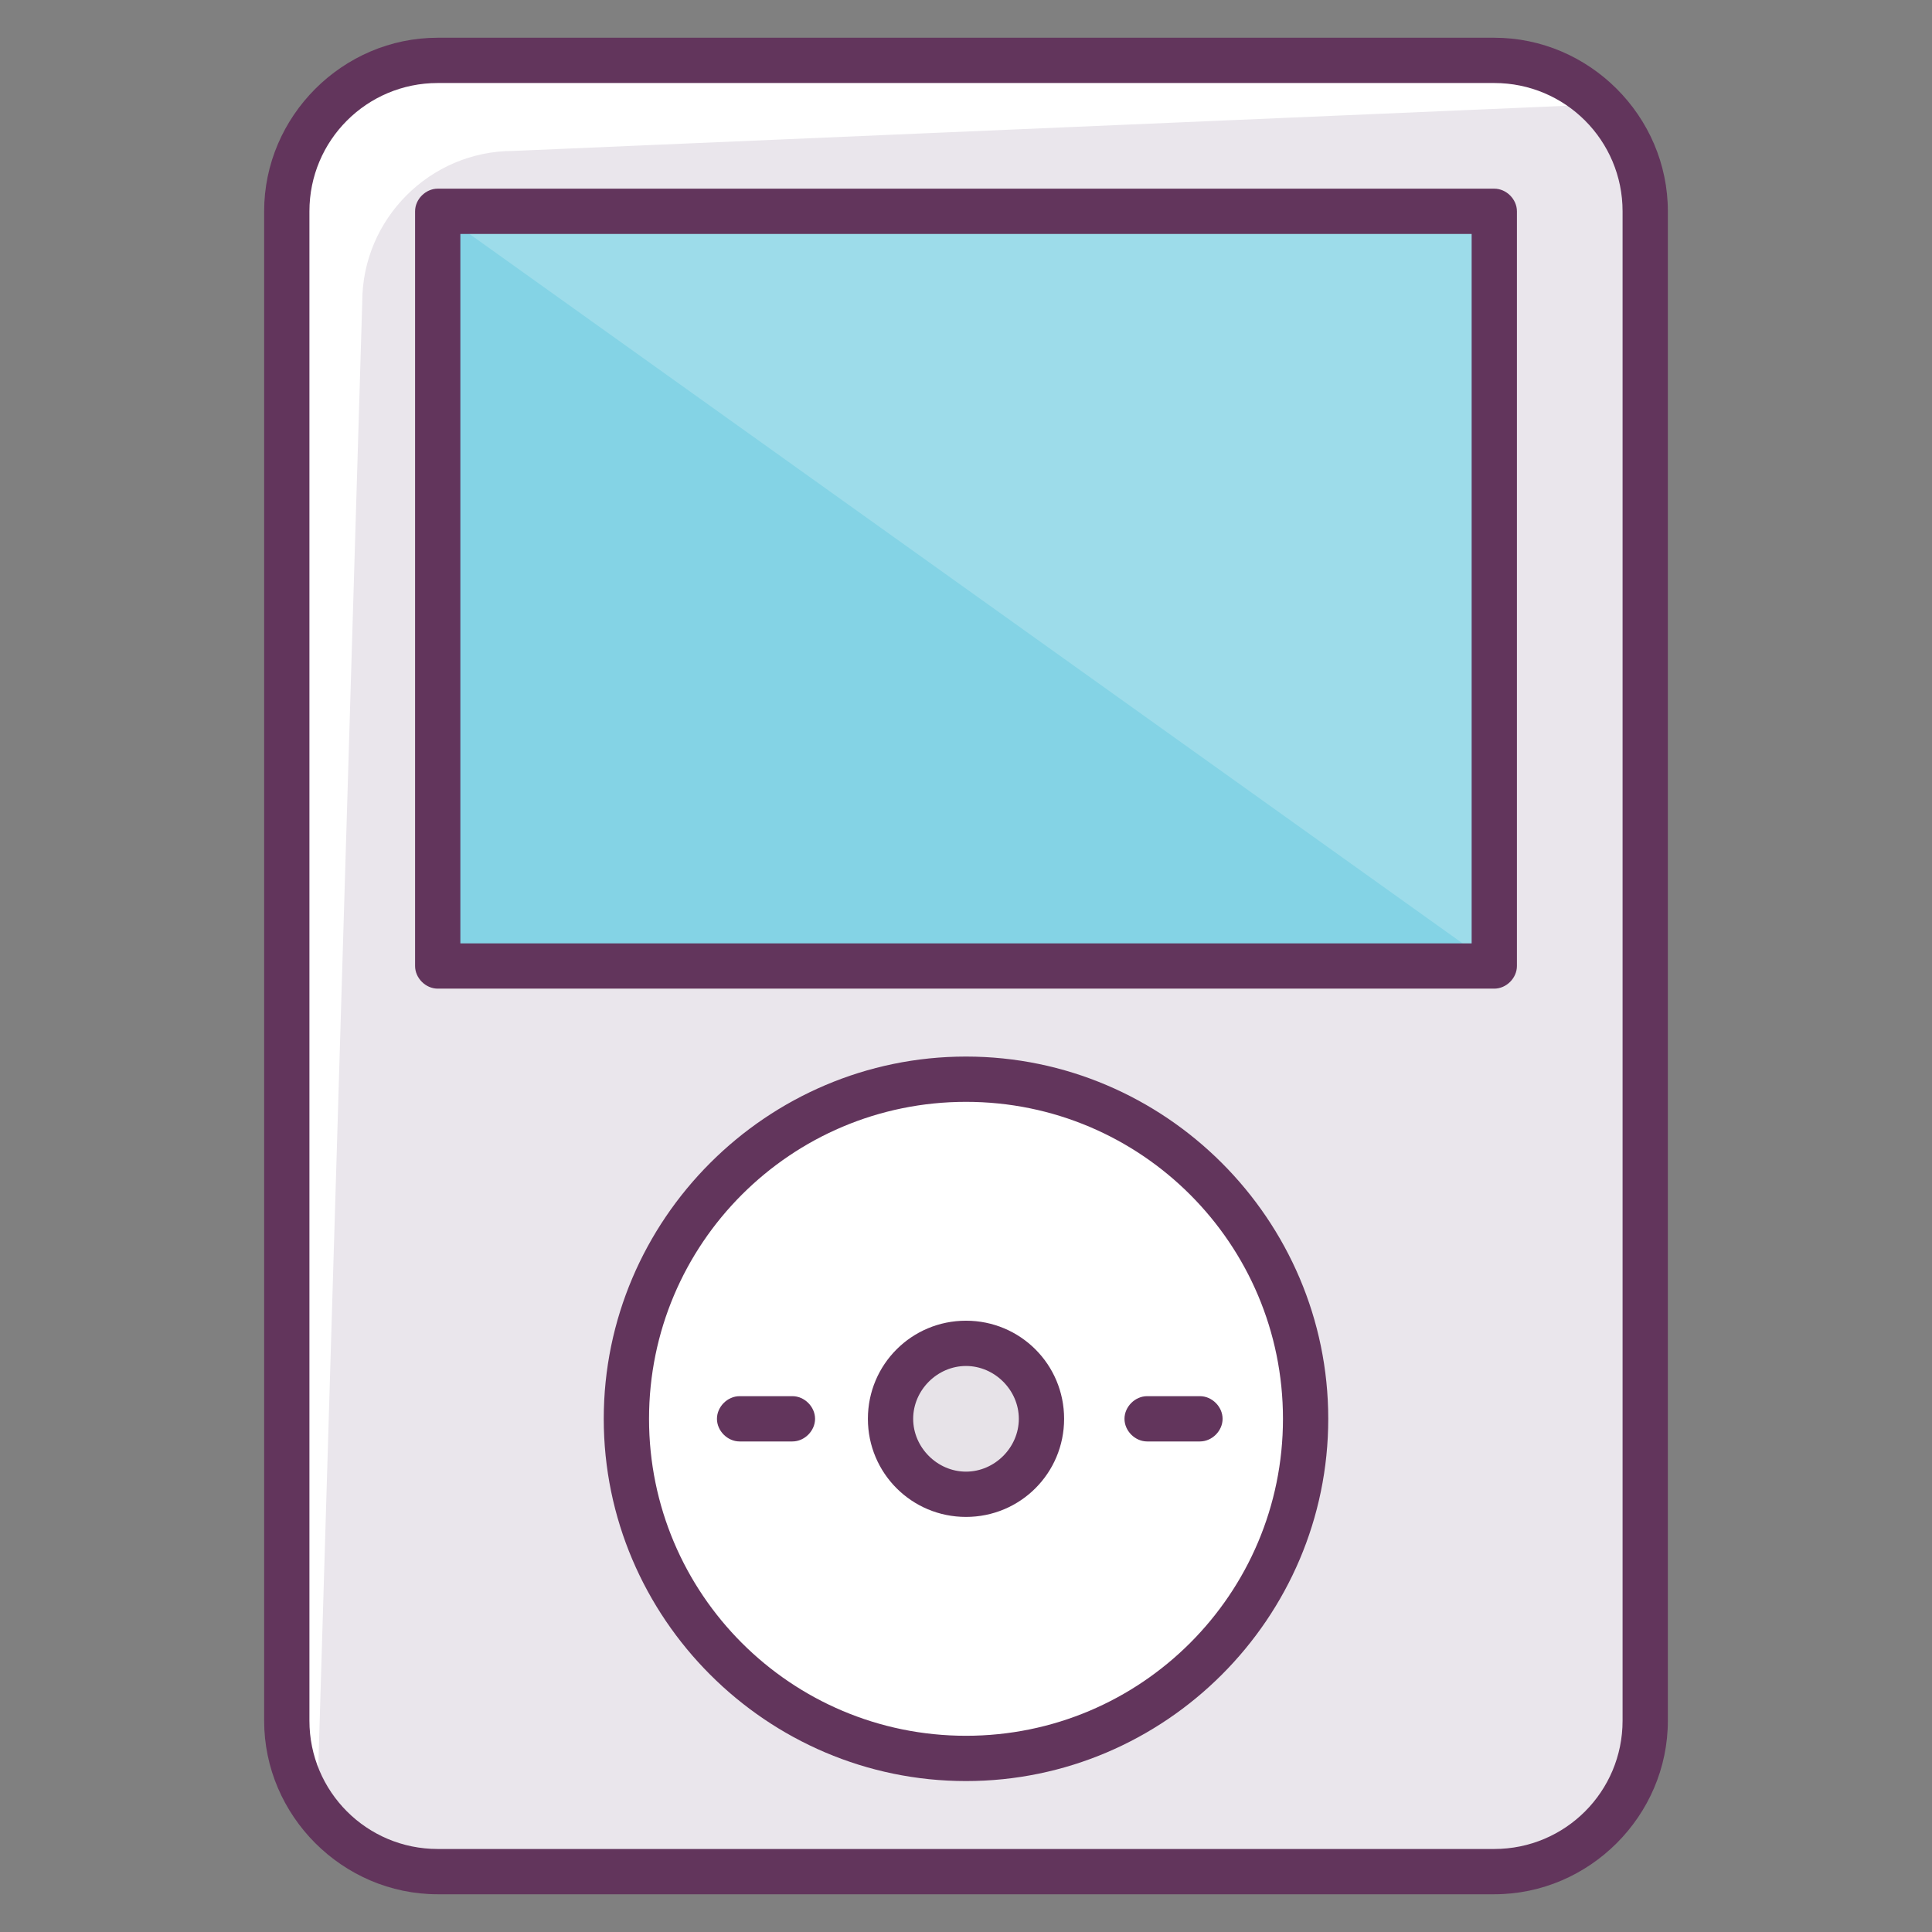 <?xml version="1.0" ?><!DOCTYPE svg  PUBLIC '-//W3C//DTD SVG 1.1//EN'  'http://www.w3.org/Graphics/SVG/1.1/DTD/svg11.dtd'><svg enable-background="new 0 0 128 128" id="Слой_1" version="1.1" viewBox="0 0 128 128" xml:space="preserve" xmlns="http://www.w3.org/2000/svg" xmlns:xlink="http://www.w3.org/1999/xlink"><rect x="0" y="0" width="128" height="128" fill="#808080" stroke="none"/><g><path d="M99,124H29c-5.5,0-10-4.5-10-10V14c0-5.5,4.5-10,10-10h70c5.5,0,10,4.5,10,10v100   C109,119.5,104.5,124,99,124z" fill="#EAE6EC"/></g><g><g><path d="M24,20c0-5.5,4.5-10,10-10l70-3c1.6,0,3.2,3.4,4.6,4.1C107.3,7,103.5,4,99,4H29c-5.5,0-10,4.5-10,10v100    c0,3.9,2.2,7.2,5.4,8.9C24.2,122,21,121,21,120L24,20z" fill="#FFFFFF"/></g></g><g><rect fill="#84D3E5" height="50" width="70" x="29" y="14"/></g><g opacity="0.2"><polygon fill="#FFFFFF" points="29,14 99,14 99,64  "/></g><g><circle cx="64" cy="94" fill="#FFFFFF" r="22.5"/></g><g><circle cx="64" cy="94" fill="#E7E3E8" r="5"/></g><g><g><path d="M99,125.5H29c-6.3,0-11.5-5.2-11.5-11.5V14c0-6.3,5.2-11.5,11.5-11.5h70c6.3,0,11.5,5.2,11.5,11.5v100    C110.5,120.3,105.3,125.5,99,125.5z M29,5.5c-4.7,0-8.5,3.8-8.5,8.5v100c0,4.7,3.8,8.5,8.5,8.5h70c4.7,0,8.5-3.8,8.5-8.5V14    c0-4.7-3.8-8.5-8.5-8.5H29z" fill="#62355C"/></g></g><g><g><path d="M99,65.5H29c-0.8,0-1.5-0.7-1.5-1.5V14c0-0.8,0.7-1.5,1.5-1.5h70c0.8,0,1.5,0.7,1.5,1.5v50    C100.5,64.8,99.8,65.5,99,65.5z M30.5,62.5h67v-47h-67V62.5z" fill="#62355C"/></g></g><g><g><path d="M64,118c-13.2,0-24-10.8-24-24s10.8-24,24-24s24,10.8,24,24S77.2,118,64,118z M64,73c-11.6,0-21,9.4-21,21    s9.4,21,21,21c11.6,0,21-9.4,21-21S75.6,73,64,73z" fill="#62355C"/></g></g><g><g><path d="M64,100.5c-3.6,0-6.5-2.9-6.5-6.5s2.9-6.5,6.5-6.5s6.5,2.9,6.5,6.5S67.6,100.5,64,100.5z M64,90.5    c-1.9,0-3.5,1.6-3.5,3.5s1.6,3.5,3.5,3.5s3.5-1.6,3.5-3.5S65.9,90.5,64,90.5z" fill="#62355C"/></g></g><g><g><path d="M79.5,95.5H76c-0.8,0-1.5-0.7-1.5-1.5s0.7-1.5,1.5-1.5h3.5c0.8,0,1.5,0.7,1.5,1.5S80.3,95.5,79.5,95.5z" fill="#62355C"/></g></g><g><g><path d="M52.5,95.5H49c-0.8,0-1.5-0.7-1.5-1.5s0.7-1.5,1.5-1.5h3.5c0.8,0,1.5,0.7,1.5,1.5S53.3,95.5,52.5,95.5z" fill="#62355C"/></g></g></svg>